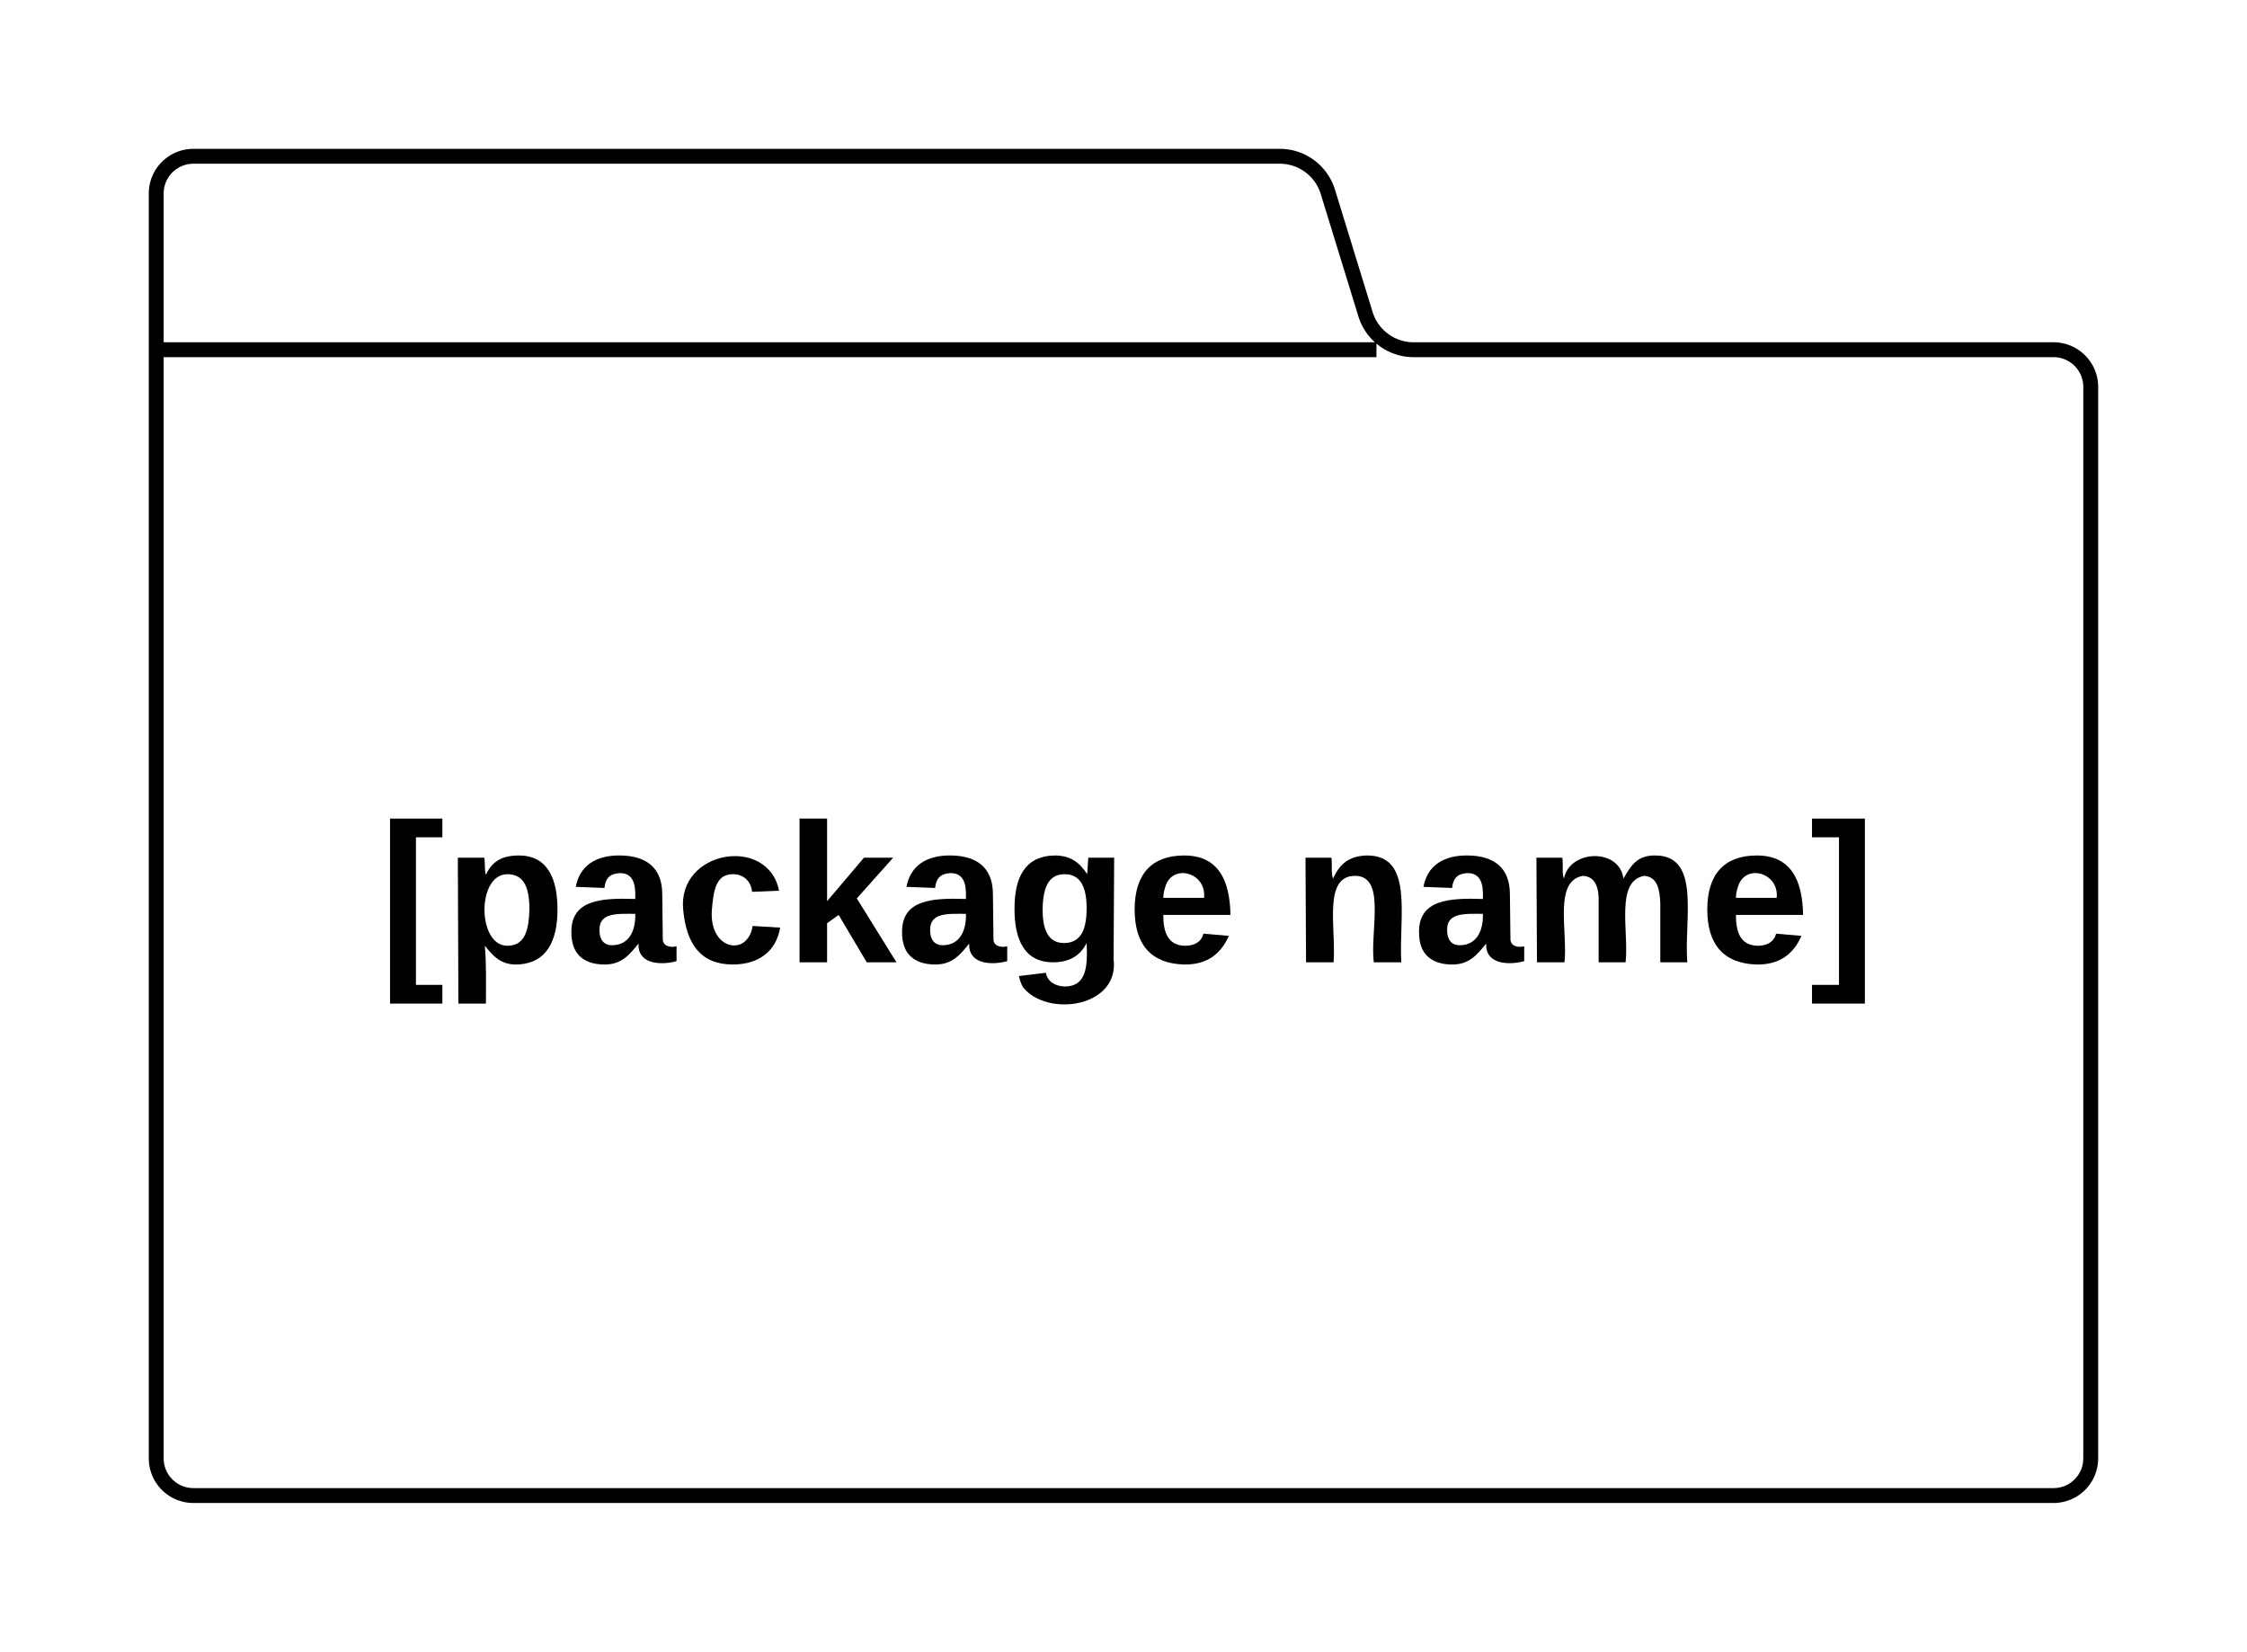 <svg xmlns="http://www.w3.org/2000/svg" xmlns:xlink="http://www.w3.org/1999/xlink" xmlns:lucid="lucid" width="302" height="222"><g transform="translate(-616.333 -187.667)" lucid:page-tab-id="0_0"><path d="M0 0h1870.4v1323.2H0z" fill="#fff"/><path d="M799.86 229.9a6.77 6.77 0 0 0 6.47 4.77h86a5 5 0 0 1 5 5v144a5 5 0 0 1-5 5h-250a5 5 0 0 1-5-5v-170a5 5 0 0 1 5-5h146a6.77 6.77 0 0 1 6.47 4.78zm-162.53 4.77h164" stroke="#000" stroke-width="2" fill="#fff"/><use xlink:href="#a" transform="matrix(1,0,0,1,649.333,242.667) translate(17.944 74.333)"/><use xlink:href="#b" transform="matrix(1,0,0,1,649.333,242.667) translate(140.685 74.333)"/><defs><path d="M20 75v-336h95v34H67V41h48v34H20" id="c"/><path d="M135-194c53 0 70 44 70 98 0 56-19 98-73 100-31 1-45-17-59-34 3 33 2 69 2 105H25l-1-265h48c2 10 0 23 3 31 11-24 29-35 60-35zM114-30c33 0 39-31 40-66 0-38-9-64-40-64-56 0-55 130 0 130" id="d"/><path d="M133-34C117-15 103 5 69 4 32 3 11-16 11-54c-1-60 55-63 116-61 1-26-3-47-28-47-18 1-26 9-28 27l-52-2c7-38 36-58 82-57s74 22 75 68l1 82c-1 14 12 18 25 15v27c-30 8-71 5-69-32zm-48 3c29 0 43-24 42-57-32 0-66-3-65 30 0 17 8 27 23 27" id="e"/><path d="M190-63c-7 42-38 67-86 67-59 0-84-38-90-98-12-110 154-137 174-36l-49 2c-2-19-15-32-35-32-30 0-35 28-38 64-6 74 65 87 74 30" id="f"/><path d="M147 0L96-86 75-71V0H25v-261h50v150l67-79h53l-66 74L201 0h-54" id="g"/><path d="M195-6C206 82 75 100 31 46c-4-6-6-13-8-21l49-6c3 16 16 24 34 25 40 0 42-37 40-79-11 22-30 35-61 35-53 0-70-43-70-97 0-56 18-96 73-97 30 0 46 14 59 34l2-30h47zm-90-29c32 0 41-27 41-63 0-35-9-62-40-62-32 0-39 29-40 63 0 36 9 62 39 62" id="h"/><path d="M185-48c-13 30-37 53-82 52C43 2 14-33 14-96s30-98 90-98c62 0 83 45 84 108H66c0 31 8 55 39 56 18 0 30-7 34-22zm-45-69c5-46-57-63-70-21-2 6-4 13-4 21h74" id="i"/><g id="a"><use transform="matrix(0.074,0,0,0.074,0,0)" xlink:href="#c"/><use transform="matrix(0.074,0,0,0.074,8.815,0)" xlink:href="#d"/><use transform="matrix(0.074,0,0,0.074,25.037,0)" xlink:href="#e"/><use transform="matrix(0.074,0,0,0.074,39.852,0)" xlink:href="#f"/><use transform="matrix(0.074,0,0,0.074,54.667,0)" xlink:href="#g"/><use transform="matrix(0.074,0,0,0.074,69.481,0)" xlink:href="#e"/><use transform="matrix(0.074,0,0,0.074,84.296,0)" xlink:href="#h"/><use transform="matrix(0.074,0,0,0.074,100.519,0)" xlink:href="#i"/></g><path d="M135-194c87-1 58 113 63 194h-50c-7-57 23-157-34-157-59 0-34 97-39 157H25l-1-190h47c2 12-1 28 3 38 12-26 28-41 61-42" id="j"/><path d="M220-157c-53 9-28 100-34 157h-49v-107c1-27-5-49-29-50C55-147 81-57 75 0H25l-1-190h47c2 12-1 28 3 38 10-53 101-56 108 0 13-22 24-43 59-42 82 1 51 116 57 194h-49v-107c-1-25-5-48-29-50" id="k"/><path d="M4 75V41h49v-268H4v-34h96V75H4" id="l"/><g id="b"><use transform="matrix(0.074,0,0,0.074,0,0)" xlink:href="#j"/><use transform="matrix(0.074,0,0,0.074,16.222,0)" xlink:href="#e"/><use transform="matrix(0.074,0,0,0.074,31.037,0)" xlink:href="#k"/><use transform="matrix(0.074,0,0,0.074,54.741,0)" xlink:href="#i"/><use transform="matrix(0.074,0,0,0.074,69.556,0)" xlink:href="#l"/></g></defs></g></svg>